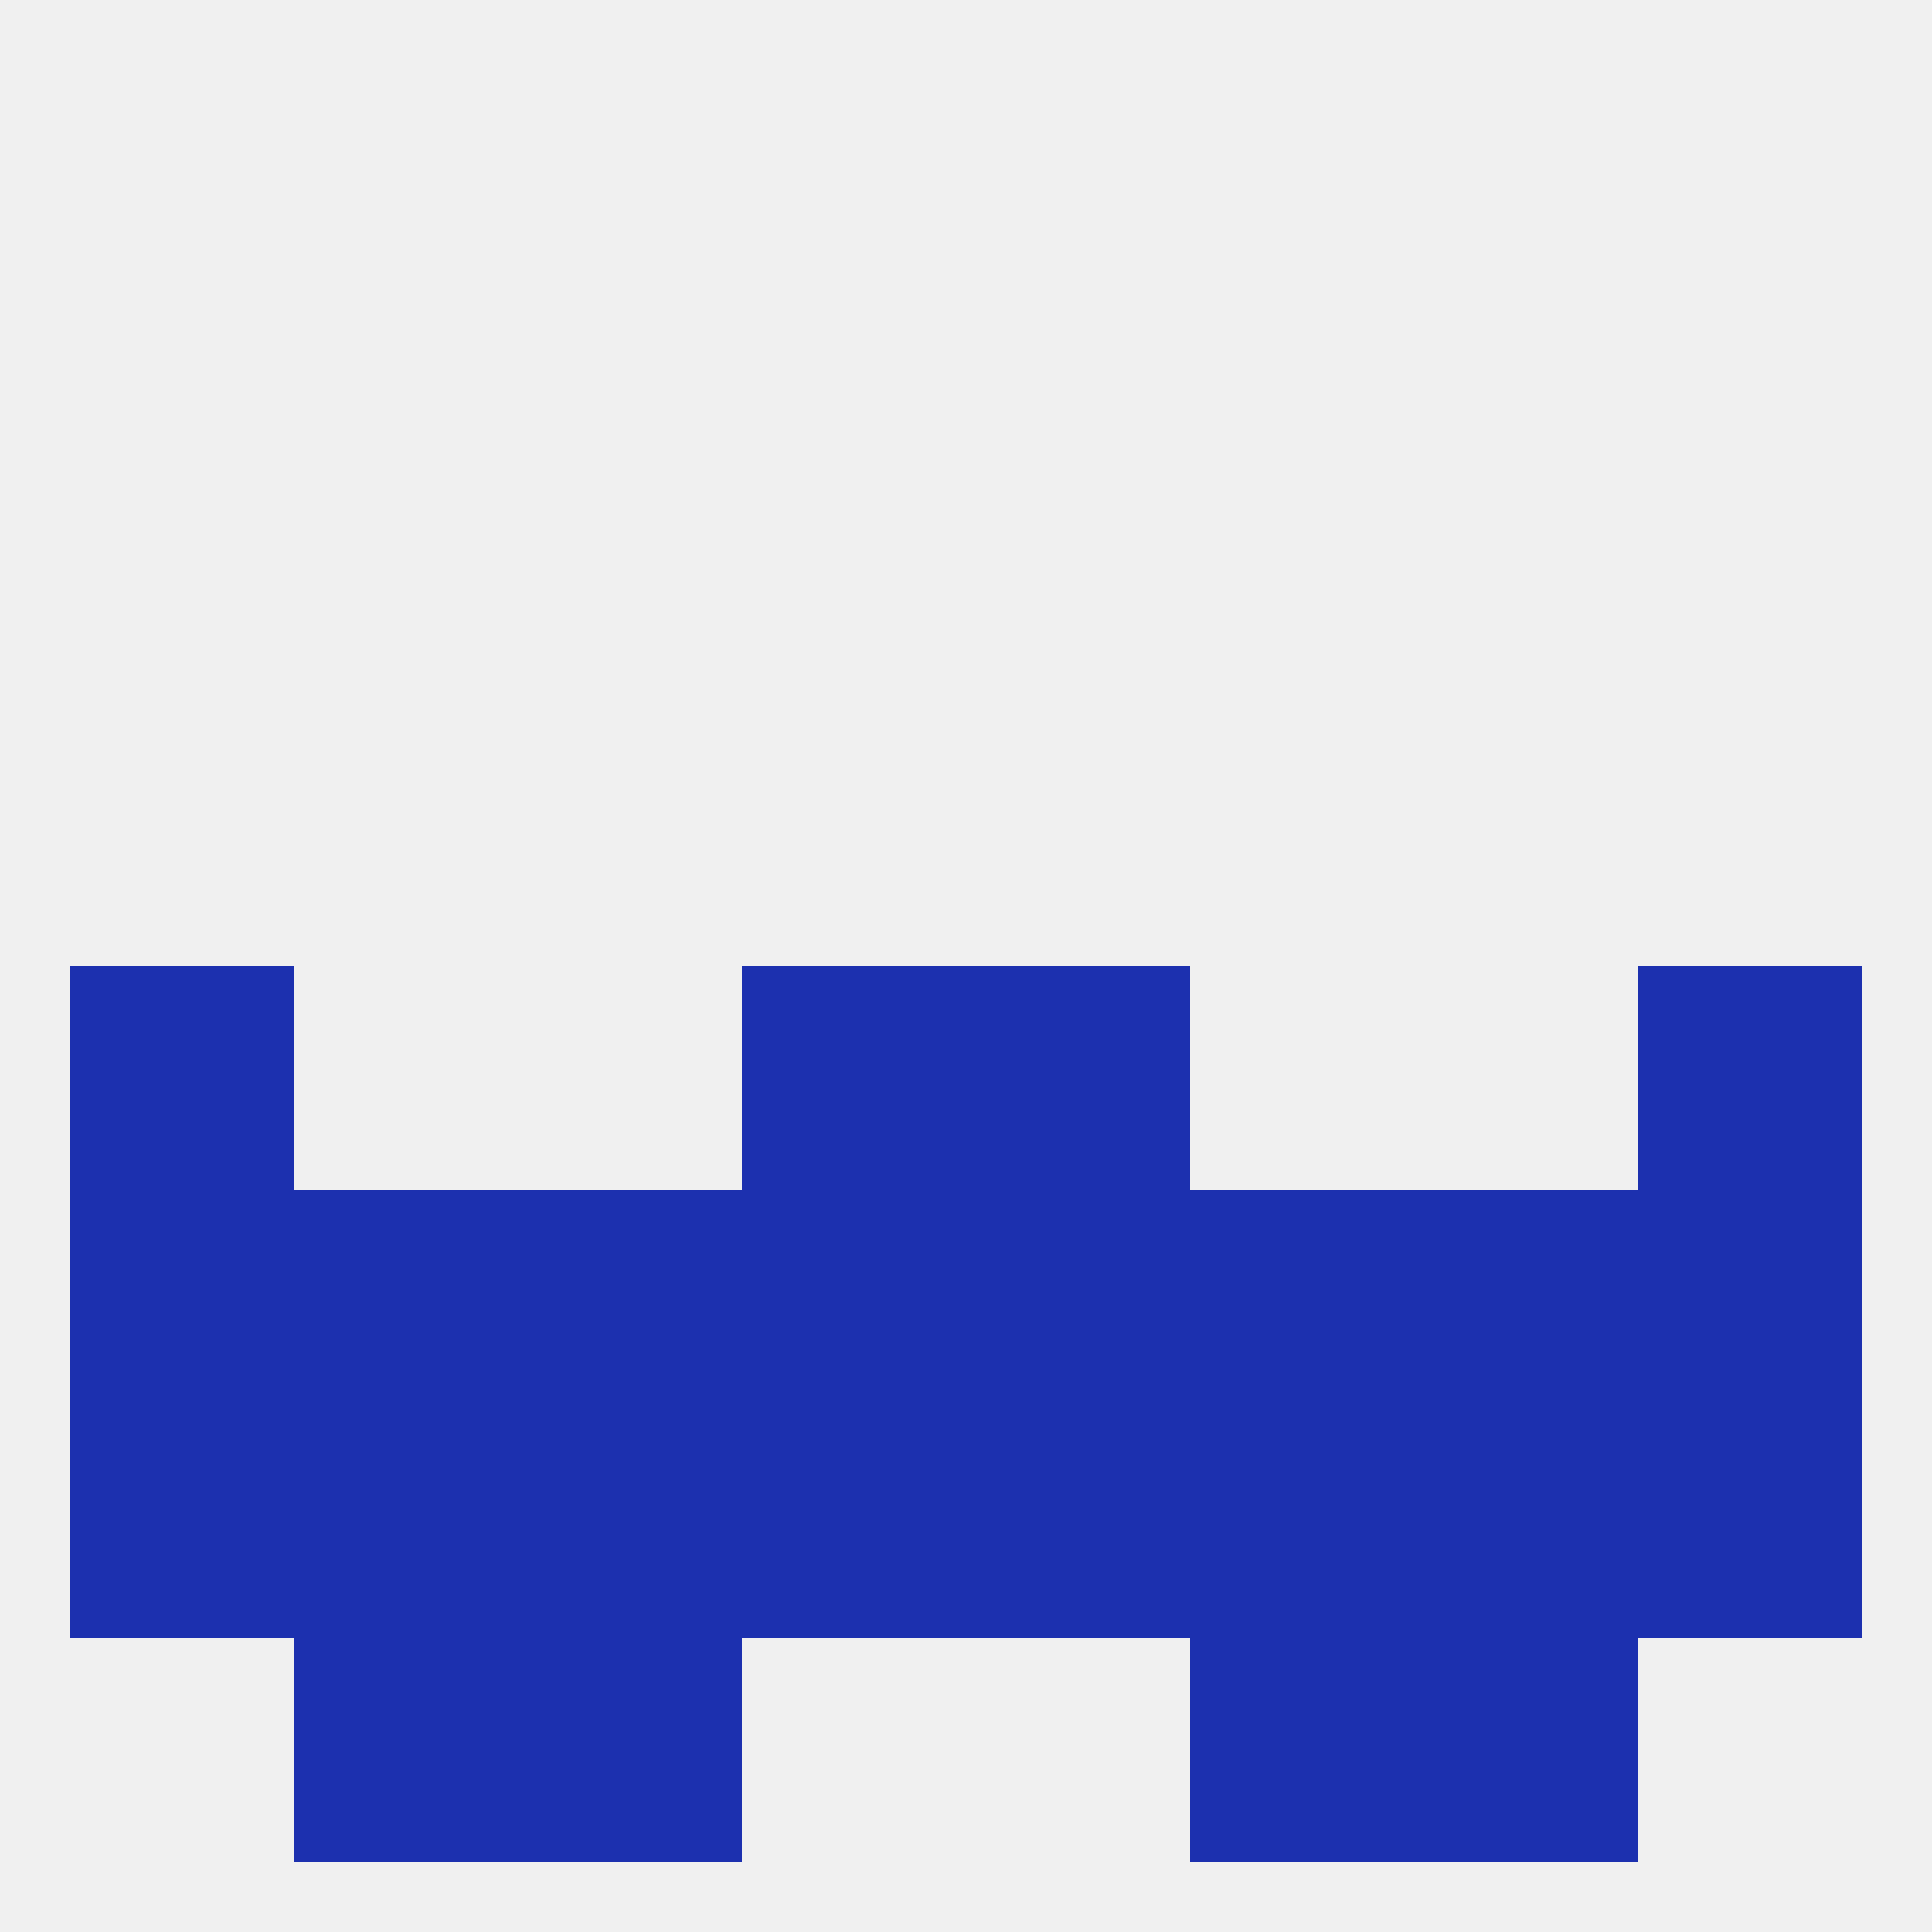 
<!--   <?xml version="1.0"?> -->
<svg version="1.1" baseprofile="full" xmlns="http://www.w3.org/2000/svg" xmlns:xlink="http://www.w3.org/1999/xlink" xmlns:ev="http://www.w3.org/2001/xml-events" width="250" height="250" viewBox="0 0 250 250" >
	<rect width="100%" height="100%" fill="rgba(240,240,240,255)"/>

	<rect x="9" y="125" width="29" height="29" fill="rgba(28,48,175,255)"/>
	<rect x="212" y="125" width="29" height="29" fill="rgba(28,48,175,255)"/>
	<rect x="96" y="125" width="29" height="29" fill="rgba(28,48,175,255)"/>
	<rect x="125" y="125" width="29" height="29" fill="rgba(28,48,175,255)"/>
	<rect x="183" y="154" width="29" height="29" fill="rgba(28,48,175,255)"/>
	<rect x="96" y="154" width="29" height="29" fill="rgba(28,48,175,255)"/>
	<rect x="125" y="154" width="29" height="29" fill="rgba(28,48,175,255)"/>
	<rect x="38" y="154" width="29" height="29" fill="rgba(28,48,175,255)"/>
	<rect x="9" y="154" width="29" height="29" fill="rgba(28,48,175,255)"/>
	<rect x="212" y="154" width="29" height="29" fill="rgba(28,48,175,255)"/>
	<rect x="67" y="154" width="29" height="29" fill="rgba(28,48,175,255)"/>
	<rect x="154" y="154" width="29" height="29" fill="rgba(28,48,175,255)"/>
	<rect x="183" y="183" width="29" height="29" fill="rgba(28,48,175,255)"/>
	<rect x="212" y="183" width="29" height="29" fill="rgba(28,48,175,255)"/>
	<rect x="96" y="183" width="29" height="29" fill="rgba(28,48,175,255)"/>
	<rect x="67" y="183" width="29" height="29" fill="rgba(28,48,175,255)"/>
	<rect x="154" y="183" width="29" height="29" fill="rgba(28,48,175,255)"/>
	<rect x="38" y="183" width="29" height="29" fill="rgba(28,48,175,255)"/>
	<rect x="9" y="183" width="29" height="29" fill="rgba(28,48,175,255)"/>
	<rect x="125" y="183" width="29" height="29" fill="rgba(28,48,175,255)"/>
	<rect x="67" y="212" width="29" height="29" fill="rgba(28,48,175,255)"/>
	<rect x="154" y="212" width="29" height="29" fill="rgba(28,48,175,255)"/>
	<rect x="38" y="212" width="29" height="29" fill="rgba(28,48,175,255)"/>
	<rect x="183" y="212" width="29" height="29" fill="rgba(28,48,175,255)"/>
</svg>